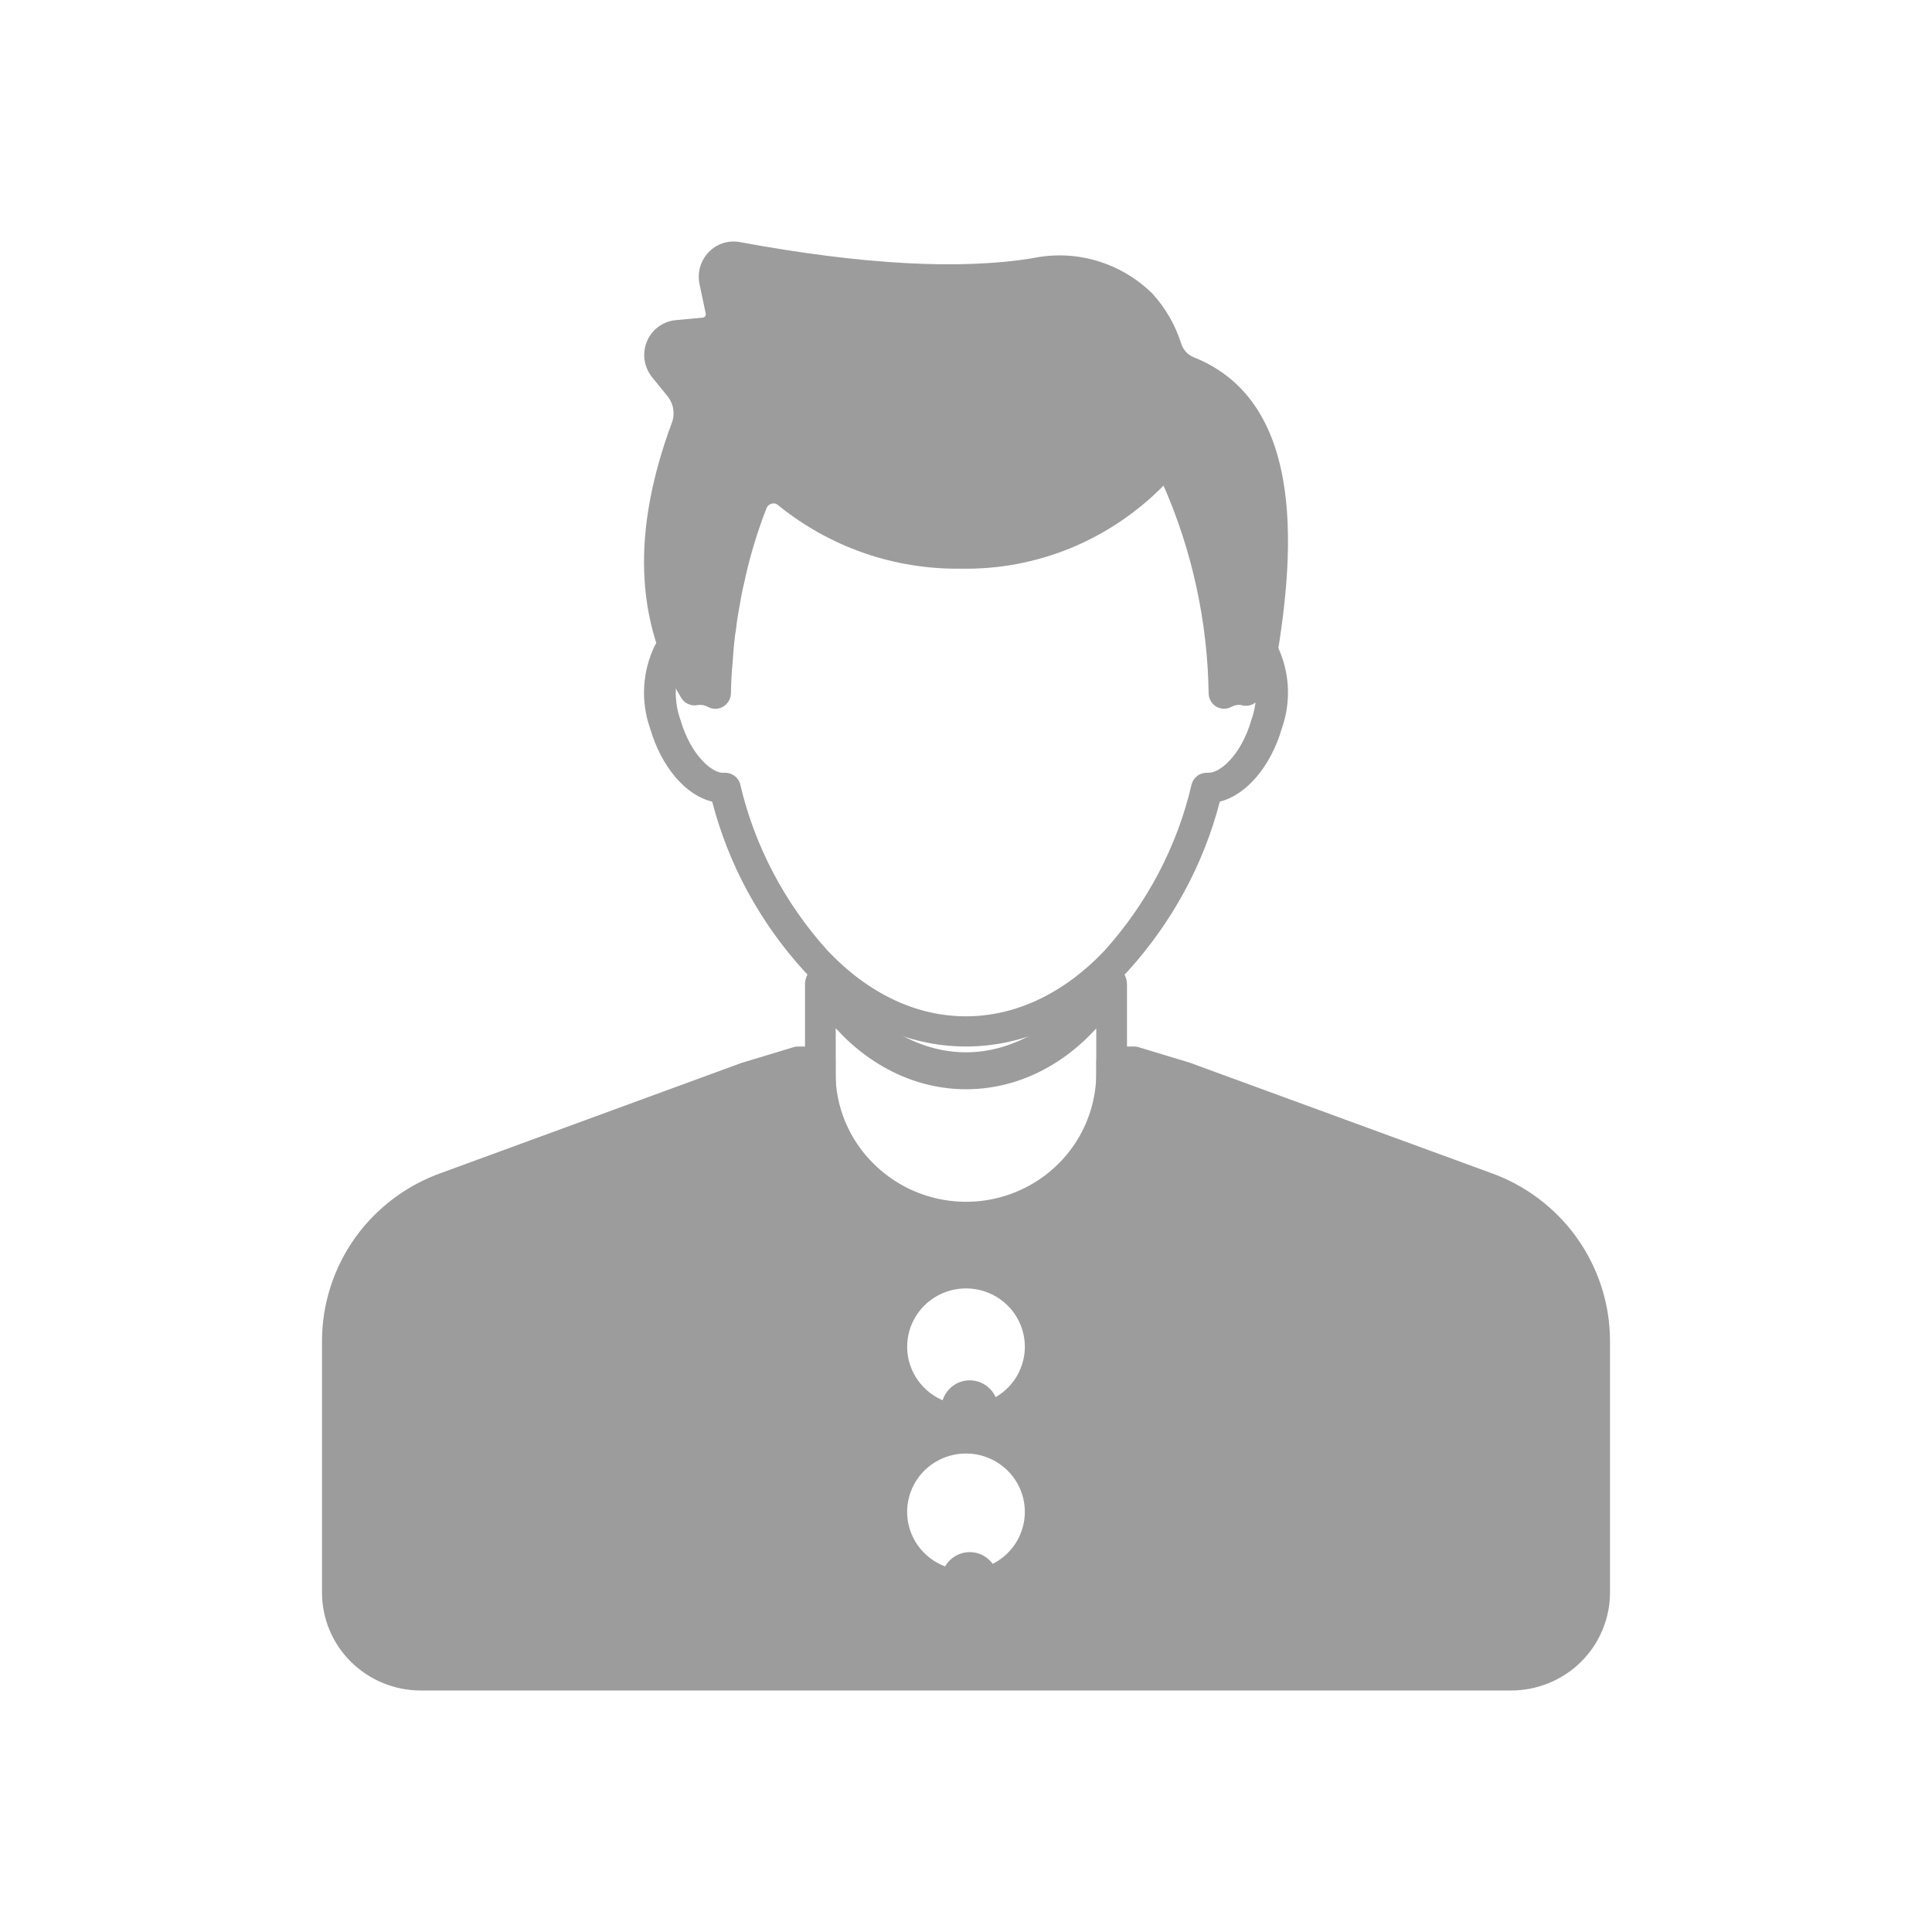 <svg width="24" height="24" viewBox="0 0 24 24" fill="none" xmlns="http://www.w3.org/2000/svg">
<path d="M12.001 16C11.471 16 10.962 15.747 10.587 15.297C10.212 14.847 10.001 14.237 10 13.601V12.23C10 12.183 10.012 12.138 10.033 12.1C10.055 12.062 10.086 12.032 10.122 12.015C10.158 11.999 10.198 11.995 10.235 12.006C10.273 12.017 10.307 12.041 10.333 12.076C10.825 12.727 11.401 13.072 11.999 13.072C12.597 13.072 13.177 12.727 13.667 12.078C13.693 12.043 13.727 12.019 13.765 12.008C13.802 11.998 13.842 12.001 13.878 12.018C13.914 12.034 13.945 12.064 13.967 12.102C13.988 12.14 14 12.186 14 12.232V13.601C13.999 14.237 13.789 14.847 13.414 15.296C13.039 15.746 12.531 15.999 12.001 16ZM10.382 12.772V13.601C10.383 14.115 10.554 14.609 10.857 14.973C11.161 15.336 11.572 15.541 12.001 15.541C12.43 15.541 12.841 15.336 13.144 14.972C13.447 14.608 13.617 14.115 13.618 13.601V12.775C13.177 13.262 12.599 13.532 12 13.531C11.4 13.531 10.823 13.26 10.382 12.773V12.772Z" fill="#9C9C9C"/>
<path d="M11.999 13C11.268 13 10.573 12.676 9.989 12.062C9.439 11.457 9.048 10.736 8.847 9.958C8.52 9.881 8.217 9.532 8.075 9.046C7.957 8.708 7.979 8.34 8.136 8.016C8.205 7.891 8.324 7.796 8.466 7.752C8.475 7.749 8.485 7.746 8.495 7.743C8.535 7.735 8.575 7.731 8.615 7.731C8.618 7.681 8.622 7.633 8.626 7.586C8.631 7.517 8.639 7.446 8.646 7.374L8.656 7.273C8.661 7.235 8.666 7.203 8.673 7.173C8.684 7.075 8.699 6.977 8.719 6.88L8.72 6.871L8.724 6.855C8.742 6.765 8.759 6.674 8.781 6.586C8.841 6.322 8.92 6.062 9.016 5.808C9.043 5.738 9.072 5.671 9.103 5.604C9.107 5.596 9.113 5.585 9.117 5.578C9.153 5.521 9.202 5.472 9.26 5.435C9.318 5.397 9.383 5.372 9.452 5.36C9.52 5.349 9.591 5.352 9.658 5.369C9.725 5.385 9.788 5.416 9.842 5.457C10.421 5.9 11.144 6.136 11.886 6.125C12.35 6.138 12.81 6.05 13.232 5.867C13.654 5.684 14.026 5.411 14.32 5.069C14.341 5.045 14.368 5.027 14.398 5.015C14.428 5.003 14.461 4.998 14.494 5.001C14.526 5.003 14.558 5.013 14.586 5.029C14.614 5.045 14.637 5.067 14.655 5.094C15.095 5.913 15.344 6.812 15.387 7.731C15.432 7.731 15.477 7.737 15.521 7.748C15.527 7.75 15.534 7.752 15.54 7.755C15.682 7.8 15.799 7.896 15.867 8.022C16.022 8.344 16.042 8.711 15.924 9.047C15.786 9.524 15.478 9.878 15.153 9.958C14.952 10.736 14.56 11.458 14.01 12.065C13.428 12.676 12.732 13 11.999 13ZM9.004 9.599C9.048 9.599 9.091 9.613 9.126 9.639C9.16 9.665 9.185 9.701 9.195 9.742C9.373 10.506 9.746 11.216 10.281 11.81C10.788 12.343 11.382 12.625 11.998 12.625C12.615 12.625 13.213 12.343 13.718 11.812C14.253 11.218 14.626 10.507 14.803 9.742C14.815 9.699 14.841 9.661 14.878 9.635C14.915 9.609 14.961 9.597 15.007 9.599C15.149 9.609 15.417 9.385 15.544 8.946V8.945C15.631 8.704 15.624 8.442 15.524 8.206C15.504 8.163 15.466 8.129 15.42 8.113L15.408 8.109C15.368 8.104 15.327 8.112 15.292 8.133C15.263 8.148 15.229 8.155 15.196 8.155C15.162 8.154 15.13 8.145 15.101 8.129C15.072 8.113 15.047 8.09 15.03 8.063C15.013 8.035 15.004 8.004 15.003 7.972C14.989 7.126 14.796 6.292 14.436 5.519C14.103 5.838 13.705 6.09 13.267 6.259C12.828 6.428 12.358 6.51 11.886 6.501C11.053 6.512 10.242 6.246 9.592 5.748C9.582 5.741 9.57 5.735 9.558 5.732C9.545 5.729 9.532 5.728 9.519 5.731C9.495 5.735 9.473 5.749 9.458 5.768C9.433 5.824 9.409 5.88 9.387 5.937C9.296 6.176 9.222 6.42 9.166 6.669C9.144 6.756 9.127 6.843 9.111 6.929L9.109 6.935C9.09 7.029 9.075 7.124 9.064 7.219C9.064 7.225 9.063 7.231 9.061 7.237C9.057 7.261 9.051 7.286 9.048 7.312L9.039 7.411C9.032 7.479 9.025 7.548 9.019 7.617C9.008 7.735 9.001 7.853 8.999 7.971C8.999 8.002 8.99 8.033 8.973 8.061C8.957 8.089 8.933 8.112 8.905 8.128C8.876 8.145 8.844 8.154 8.81 8.155C8.777 8.157 8.744 8.15 8.714 8.136C8.677 8.116 8.636 8.106 8.593 8.108C8.589 8.109 8.585 8.111 8.581 8.112C8.535 8.128 8.498 8.161 8.477 8.203C8.376 8.44 8.367 8.704 8.454 8.946C8.583 9.386 8.85 9.61 8.991 9.6C8.996 9.599 9.001 9.599 9.005 9.599H9.004Z" fill="#9C9C9C"/>
<path d="M15.828 8.361C15.824 8.387 15.815 8.412 15.801 8.434L15.641 8.679C15.618 8.714 15.584 8.741 15.544 8.756C15.505 8.77 15.462 8.772 15.421 8.76C15.418 8.758 15.415 8.758 15.412 8.756C15.372 8.753 15.332 8.762 15.297 8.781C15.267 8.797 15.235 8.805 15.202 8.804C15.169 8.803 15.136 8.794 15.108 8.778C15.08 8.76 15.056 8.736 15.04 8.707C15.023 8.678 15.015 8.645 15.014 8.612C15.001 7.722 14.81 6.845 14.454 6.032C14.124 6.368 13.73 6.632 13.297 6.81C12.863 6.987 12.399 7.074 11.931 7.064C11.108 7.075 10.307 6.796 9.665 6.275C9.655 6.266 9.644 6.26 9.632 6.256C9.62 6.253 9.607 6.252 9.595 6.255C9.581 6.257 9.568 6.262 9.556 6.27C9.545 6.278 9.535 6.288 9.528 6.3C9.526 6.302 9.526 6.306 9.524 6.308L9.497 6.379C9.485 6.409 9.474 6.438 9.464 6.468C9.373 6.721 9.3 6.979 9.244 7.242C9.219 7.346 9.203 7.429 9.191 7.508C9.189 7.518 9.187 7.528 9.186 7.536C9.184 7.538 9.184 7.541 9.184 7.544C9.168 7.635 9.152 7.727 9.143 7.82C9.137 7.86 9.131 7.885 9.129 7.911C9.115 8.025 9.108 8.13 9.1 8.239C9.088 8.363 9.082 8.487 9.08 8.612C9.08 8.645 9.071 8.677 9.054 8.706C9.038 8.734 9.015 8.758 8.987 8.776C8.957 8.795 8.921 8.805 8.886 8.805C8.855 8.805 8.825 8.797 8.798 8.783C8.76 8.761 8.715 8.752 8.671 8.758C8.631 8.767 8.589 8.763 8.552 8.747C8.514 8.731 8.482 8.703 8.461 8.667C7.889 7.712 7.85 6.598 8.342 5.262C8.365 5.207 8.372 5.147 8.364 5.088C8.356 5.029 8.332 4.973 8.296 4.926L8.099 4.684C8.05 4.622 8.018 4.549 8.007 4.47C7.996 4.392 8.006 4.313 8.037 4.24C8.067 4.167 8.117 4.104 8.18 4.058C8.243 4.012 8.317 3.984 8.395 3.977L8.734 3.945C8.745 3.943 8.754 3.937 8.761 3.928C8.764 3.923 8.766 3.918 8.767 3.912C8.768 3.907 8.768 3.901 8.767 3.896L8.689 3.527C8.675 3.457 8.678 3.385 8.697 3.317C8.717 3.248 8.753 3.186 8.801 3.135C8.85 3.083 8.91 3.045 8.977 3.022C9.043 3 9.114 2.994 9.184 3.006C10.705 3.288 11.931 3.355 12.829 3.207C13.093 3.152 13.366 3.163 13.625 3.24C13.883 3.316 14.12 3.455 14.313 3.645C14.478 3.824 14.601 4.038 14.674 4.271C14.686 4.309 14.707 4.344 14.734 4.373C14.761 4.402 14.794 4.424 14.831 4.439C16.255 5.007 16.082 6.948 15.828 8.361ZM12.046 17.147C11.976 17.147 11.908 17.168 11.85 17.207C11.791 17.247 11.746 17.303 11.719 17.369C11.692 17.434 11.685 17.507 11.699 17.576C11.712 17.646 11.746 17.71 11.796 17.76C11.845 17.81 11.909 17.845 11.977 17.858C12.046 17.872 12.117 17.865 12.182 17.838C12.247 17.811 12.302 17.765 12.341 17.706C12.38 17.647 12.401 17.577 12.401 17.506C12.401 17.459 12.392 17.412 12.374 17.369C12.356 17.325 12.33 17.285 12.297 17.252C12.264 17.219 12.225 17.192 12.182 17.174C12.139 17.156 12.093 17.147 12.046 17.147ZM12.046 19.281C11.976 19.281 11.908 19.302 11.849 19.342C11.791 19.381 11.745 19.437 11.719 19.503C11.692 19.569 11.685 19.641 11.698 19.711C11.712 19.78 11.746 19.844 11.795 19.895C11.845 19.945 11.908 19.979 11.977 19.993C12.046 20.007 12.117 20 12.182 19.973C12.247 19.945 12.302 19.899 12.341 19.84C12.38 19.781 12.401 19.712 12.401 19.64C12.401 19.593 12.392 19.546 12.374 19.503C12.356 19.459 12.33 19.419 12.297 19.386C12.264 19.353 12.225 19.326 12.182 19.308C12.139 19.29 12.093 19.281 12.046 19.281Z" fill="#9C9C9C"/>
<path d="M18.505 14.565L14.779 13.201L14.143 13.008C14.125 13.002 14.105 13 14.086 13H13.81C13.76 13 13.711 13.02 13.675 13.056C13.639 13.091 13.619 13.139 13.619 13.19V13.324C13.619 13.642 13.524 13.952 13.347 14.216C13.169 14.48 12.916 14.686 12.62 14.807C12.324 14.929 11.998 14.96 11.684 14.898C11.37 14.836 11.082 14.683 10.855 14.459C10.704 14.311 10.584 14.134 10.502 13.939C10.42 13.745 10.378 13.536 10.379 13.324V13.19C10.379 13.139 10.359 13.091 10.323 13.056C10.287 13.02 10.238 13 10.188 13H9.916C9.891 13 9.866 13.004 9.843 13.013L9.208 13.205L5.497 14.565C5.06 14.717 4.681 15 4.413 15.374C4.145 15.749 4.001 16.197 4 16.656V19.786C4.001 20.108 4.13 20.417 4.36 20.644C4.59 20.872 4.902 21 5.227 21H18.771C19.096 21 19.409 20.872 19.639 20.645C19.869 20.417 19.999 20.108 20 19.786V16.656C19.999 16.197 19.855 15.75 19.587 15.375C19.32 15.001 18.942 14.718 18.505 14.565ZM12 19.506C11.855 19.506 11.714 19.463 11.594 19.384C11.473 19.304 11.38 19.191 11.324 19.058C11.269 18.926 11.254 18.78 11.283 18.64C11.311 18.499 11.38 18.37 11.483 18.268C11.585 18.167 11.715 18.098 11.857 18.07C11.999 18.042 12.146 18.056 12.28 18.111C12.413 18.166 12.527 18.259 12.608 18.378C12.688 18.497 12.731 18.637 12.731 18.781C12.731 18.876 12.712 18.97 12.675 19.058C12.639 19.146 12.585 19.226 12.517 19.293C12.449 19.361 12.368 19.414 12.28 19.451C12.191 19.487 12.096 19.506 12 19.506ZM12 17.454C11.855 17.454 11.714 17.412 11.594 17.332C11.474 17.253 11.38 17.139 11.325 17.007C11.269 16.875 11.255 16.729 11.283 16.588C11.311 16.448 11.381 16.319 11.483 16.217C11.585 16.116 11.716 16.047 11.857 16.019C11.999 15.991 12.146 16.005 12.28 16.06C12.413 16.115 12.528 16.208 12.608 16.327C12.688 16.446 12.731 16.586 12.731 16.73C12.731 16.825 12.712 16.919 12.675 17.007C12.639 17.095 12.585 17.175 12.517 17.242C12.449 17.309 12.368 17.363 12.28 17.399C12.191 17.436 12.096 17.454 12 17.454Z" fill="#9C9C9C"/>
</svg>
